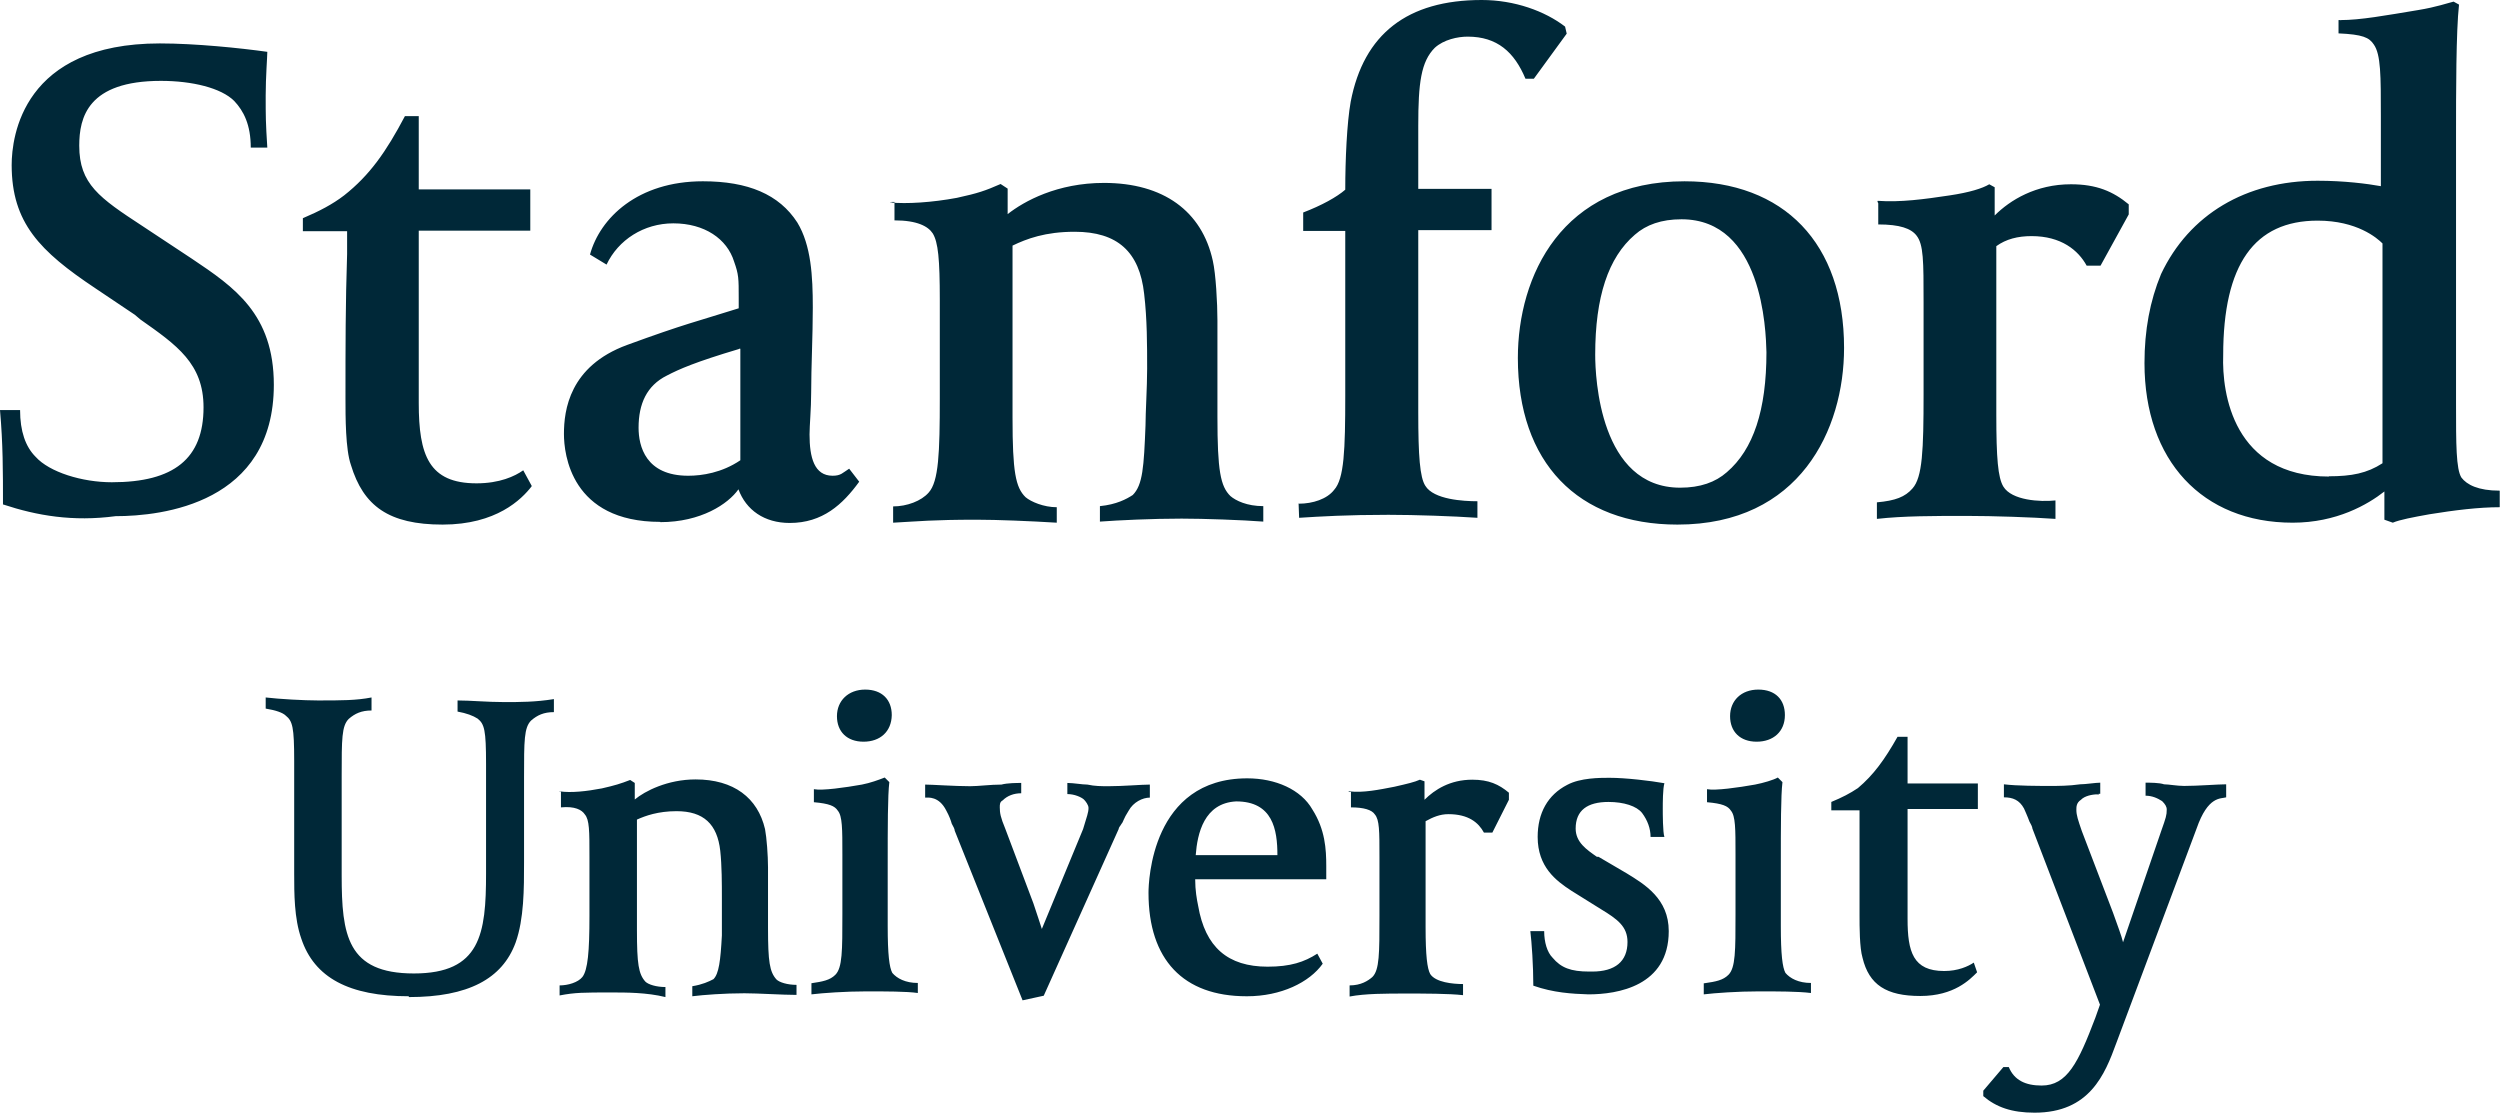 <?xml version="1.0" encoding="UTF-8"?><svg id="Layer_1" xmlns="http://www.w3.org/2000/svg" viewBox="0 0 92.12 41"><defs><style>.cls-1{fill:#002838;}</style></defs><path class="cls-1" d="m24.33,19.23c-3.29,0-3.55-2.5-3.55-3.24,0-.87.2-2.5,2.33-3.28,2.13-.78,2.59-.87,4.11-1.35v-.37c0-.74,0-.87-.17-1.35-.26-.84-1.09-1.41-2.24-1.41-1.09,0-2.03.61-2.46,1.52l-.61-.37c.37-1.35,1.76-2.7,4.16-2.7,1.66,0,2.81.48,3.48,1.52.51.84.57,1.98.57,3.13,0,1.04-.06,2.2-.06,3.13,0,.61-.06,1.21-.06,1.55,0,.84.17,1.52.85,1.52.31,0,.37-.11.61-.26l.37.48c-.61.84-1.35,1.52-2.56,1.52-.94,0-1.61-.48-1.89-1.24-.38.54-1.38,1.21-2.88,1.21Zm2.9-6.37c-1.61.48-2.2.74-2.66.98-.74.37-1.04,1.04-1.04,1.92,0,.68.26,1.77,1.83,1.77.51,0,1.24-.11,1.92-.57v-4.11h-.05v.02ZM.11,18.59c0-1.21,0-2.24-.11-3.48h.74c0,.78.2,1.35.57,1.72.51.57,1.72.94,2.81.94,2.29,0,3.38-.87,3.38-2.76,0-1.61-.98-2.29-2.33-3.24l-.2-.17-1.46-.98C1.47,9.26.43,8.21.43,6.08.43,5.03.84,1.6,5.89,1.6c1.31,0,2.96.17,3.96.31,0,.17-.06.94-.06,1.61,0,.78,0,.98.06,1.92h-.61c0-.84-.26-1.35-.61-1.72-.48-.48-1.55-.74-2.7-.74-2.7,0-3.01,1.35-3.01,2.39,0,1.41.74,1.92,2.33,2.96l1.83,1.21c1.55,1.04,3.01,2.03,3.01,4.64,0,4.37-4.11,4.84-5.83,4.84-1.58.21-2.9-.02-4.14-.43ZM32.8,7.46c.61.06,1.55,0,2.46-.17.78-.17,1.04-.26,1.61-.51l.26.17v.94c.61-.48,1.83-1.15,3.55-1.15,2.19,0,3.61,1.04,4.01,2.87.11.48.17,1.55.17,2.2v3.55c0,1.98.11,2.56.48,2.92.2.17.61.37,1.21.37v.57c-.78-.06-2.2-.11-3.01-.11-1.09,0-2.33.06-3.01.11v-.57c.61-.06.98-.26,1.21-.41.37-.37.41-1.04.47-2.56,0-.48.06-1.41.06-2.09,0-.87,0-1.83-.11-2.76-.17-1.55-.98-2.29-2.56-2.29-1.09,0-1.77.26-2.29.51v6.35c0,1.98.11,2.56.48,2.92.2.17.67.37,1.15.37v.57c-.98-.06-2.2-.11-2.96-.11-1.61,0-2.13.06-3.07.11v-.6c.51,0,1.04-.2,1.31-.51.37-.41.41-1.46.41-3.48v-3.61c0-1.52-.06-2.13-.26-2.46-.17-.26-.57-.48-1.41-.48v-.68h-.11v.03h-.05Zm15.06,11.1c.51,0,1.04-.17,1.3-.51.37-.41.41-1.46.41-3.48v-6.06h-1.55v-.68c.68-.26,1.24-.57,1.55-.84,0-1.09.06-2.46.2-3.24.48-2.5,2.09-3.75,4.83-3.75,1.21,0,2.33.41,3.07.98l.06.26-1.21,1.66h-.31c-.41-.98-1.04-1.55-2.13-1.55-.37,0-.88.11-1.21.41-.51.51-.61,1.3-.61,2.87v2.33h2.7v1.52h-2.7v6.72c0,1.61.06,2.39.26,2.7.31.51,1.41.57,1.92.57v.61c-.88-.06-2.29-.11-3.28-.11-1.52,0-2.5.06-3.29.11l-.02-.54Zm13.95.77c-3.68,0-5.88-2.29-5.88-6.14,0-3.01,1.61-6.51,6.14-6.51,3.68,0,5.88,2.29,5.88,6.14,0,3.01-1.63,6.51-6.14,6.51Zm.15-11.25c-.74,0-1.3.2-1.72.57-.98.84-1.46,2.29-1.46,4.42,0,.84.17,4.9,3.13,4.9.74,0,1.3-.2,1.72-.57.98-.84,1.46-2.29,1.46-4.42-.02-.83-.15-4.9-3.13-4.9Zm7.23-.68c.84.06,1.72-.06,2.65-.2.74-.11,1.21-.26,1.46-.41l.2.11v1.04c.57-.57,1.52-1.15,2.81-1.15.94,0,1.55.26,2.13.74v.37l-1.04,1.89h-.51c-.31-.57-.94-1.09-2.03-1.09-.51,0-.94.11-1.3.37v6.2c0,1.61.06,2.33.26,2.66.31.51,1.35.57,1.92.51v.68c-.84-.06-2.29-.11-3.29-.11-1.15,0-2.33,0-3.29.11v-.61c.68-.06,1.04-.2,1.31-.51.37-.41.41-1.41.41-3.48v-3.38c0-1.52,0-2.13-.26-2.46-.2-.26-.61-.41-1.41-.41v-.78l-.03-.06ZM86.24.74c.74,0,1.66-.17,2.87-.37.67-.11,1.09-.26,1.3-.31l.2.11c-.11.98-.11,3.24-.11,4.84v9.89c0,1.46,0,2.39.2,2.7.2.26.61.48,1.41.48v.61c-.78,0-1.66.11-2.59.26-.61.11-1.09.2-1.35.31l-.31-.11v-1.04c-.61.48-1.76,1.15-3.38,1.15-3.33,0-5.46-2.29-5.46-5.88,0-1.21.2-2.29.61-3.28,1.04-2.2,3.13-3.44,5.77-3.44.98,0,1.83.11,2.33.2v-2.56c0-1.52,0-2.29-.26-2.66-.17-.26-.41-.37-1.3-.41v-.49h.06v.02Zm-.43,16.81c.84,0,1.41-.11,1.98-.48v-8.1c-.2-.2-.94-.84-2.39-.84-2.33,0-3.48,1.61-3.48,4.96-.05,1.4.37,4.47,3.9,4.47Zm-66.22.37c-.37.48-1.3,1.41-3.28,1.41s-2.92-.68-3.38-2.2c-.2-.57-.2-1.77-.2-2.46,0-1.92,0-3.48.06-5.31v-.84h-1.63v-.48c.61-.26,1.09-.51,1.52-.84.94-.74,1.55-1.61,2.24-2.92h.51v2.7h4.11v1.52h-4.11v6.35c0,1.92.37,2.96,2.13,2.96.85,0,1.41-.26,1.72-.48l.31.57Z"/><path class="cls-1" d="m77.29,29.27c-.2,0-.48.06-.61.2-.17.11-.17.26-.17.37,0,.2.06.37.2.78l1.15,3.01c.17.48.31.84.37,1.09l1.41-4.11c.17-.48.2-.57.2-.78,0-.11-.06-.2-.17-.31-.17-.11-.37-.2-.61-.2v-.48c.17,0,.51,0,.68.06.17,0,.48.06.74.06.51,0,1.24-.06,1.55-.06v.48c-.2.06-.67-.06-1.09,1.15l-2.96,7.91c-.42,1.15-.98,2.56-3.01,2.56-.84,0-1.41-.2-1.89-.61v-.2l.74-.87h.2c.2.48.61.68,1.21.68.94,0,1.35-.84,1.98-2.5l.17-.48-2.49-6.49c0-.06-.06-.17-.11-.26-.06-.17-.2-.48-.2-.48-.17-.31-.41-.41-.74-.41v-.48c.48.06,1.3.06,1.72.06.26,0,.68,0,1.09-.06.2,0,.57-.06.74-.06v.41h-.06v.03h-.03Zm-27.57-.11c.51.06,1.09-.06,1.66-.17.48-.11.74-.17.94-.26l.17.06v.68c.37-.37.94-.74,1.76-.74.61,0,.98.17,1.35.48v.26l-.61,1.21h-.31c-.2-.37-.57-.68-1.31-.68-.31,0-.57.11-.84.26v3.91c0,1.04.06,1.52.17,1.72.2.31.84.37,1.21.37v.41c-.51-.06-1.46-.06-2.09-.06-.74,0-1.52,0-2.09.11v-.41c.42,0,.68-.17.84-.31.26-.26.26-.87.26-2.24v-2.2c0-.94,0-1.35-.17-1.55-.11-.17-.41-.26-.88-.26v-.57h-.08v-.03Zm-34.66,7.55c-2.19,0-3.48-.68-3.96-2.13-.26-.74-.26-1.66-.26-2.39v-4.16c0-1.24-.06-1.46-.31-1.66-.11-.11-.37-.2-.74-.26v-.41c.51.06,1.41.11,1.92.11.88,0,1.41,0,1.98-.11v.48c-.37,0-.61.11-.84.31-.26.26-.26.74-.26,2.09v3.68c0,2.19.2,3.61,2.66,3.61s2.66-1.46,2.66-3.68v-4.05c0-1.24-.06-1.46-.31-1.66-.17-.11-.41-.2-.74-.26v-.41c.48,0,1.09.06,1.72.06.57,0,1.15,0,1.83-.11v.48c-.37,0-.61.11-.84.31-.26.26-.26.74-.26,2.09v3.13c0,.98,0,2.09-.31,2.96-.49,1.34-1.75,2.01-3.93,2.01Zm14.84-.48c.41-.06.68-.11.88-.31.26-.26.26-.88.26-2.24v-2.2c0-.94,0-1.41-.17-1.61-.11-.17-.31-.26-.88-.31v-.48c.31.06,1.15-.06,1.77-.17.31-.06.61-.17.84-.26l.17.17c-.06.51-.06,1.61-.06,3.07v2.24c0,1.04.06,1.52.17,1.72.17.2.48.37.94.37v.37c-.41-.06-1.21-.06-1.89-.06-.78,0-1.61.06-2.03.11v-.41Zm1.92-8.9c-.61,0-.98-.37-.98-.94s.42-.98,1.04-.98.98.37.98.94c-.01.61-.43.98-1.04.98Zm30.99,8.9c.42-.06.68-.11.88-.31.26-.26.26-.88.26-2.24v-2.2c0-.94,0-1.41-.17-1.61-.11-.17-.31-.26-.88-.31v-.48c.31.06,1.15-.06,1.77-.17.31-.06.68-.17.84-.26l.17.17c-.06.51-.06,1.61-.06,3.07v2.24c0,1.04.06,1.52.17,1.72.17.2.48.37.94.37v.37c-.48-.06-1.24-.06-1.92-.06-.78,0-1.61.06-2.03.11v-.41h.03Zm1.92-8.9c-.61,0-.98-.37-.98-.94s.41-.98,1.04-.98.98.37.98.94c0,.61-.43.98-1.04.98Zm-8.23,9.01c0-.78-.06-1.61-.11-2.03h.51c0,.41.11.78.31.98.31.37.67.51,1.35.51h.11c.84,0,1.3-.37,1.3-1.09,0-.57-.37-.84-.98-1.21l-1.09-.68c-.57-.37-1.24-.88-1.24-1.98,0-.88.37-1.55,1.09-1.92.48-.26,1.21-.26,1.55-.26.61,0,1.52.11,2.03.2-.06.2-.06.74-.06.94,0,.17,0,.87.06,1.04h-.51c0-.31-.11-.61-.31-.88-.2-.26-.68-.41-1.24-.41-.78,0-1.21.31-1.21.98,0,.51.41.78.78,1.04h.06l1.04.61c.67.41,1.55.94,1.55,2.13,0,2.03-1.89,2.33-2.96,2.33-.61-.02-1.29-.06-2.03-.32Zm16.35-.51c-.26.26-.84.87-2.09.87s-1.89-.41-2.13-1.41c-.11-.37-.11-1.15-.11-1.55v-3.88h-1.04v-.31c.41-.17.68-.31.98-.51.57-.48.98-1.04,1.46-1.89h.37v1.72h2.59v.94h-2.59v4.05c0,1.21.2,1.92,1.35,1.92.51,0,.88-.17,1.09-.31l.12.35Zm-35.21-6.98c-.17,0-.51,0-.74.06-.41,0-.84.06-1.15.06-.57,0-1.41-.06-1.66-.06v.48c.11,0,.51-.06.78.48.11.2.17.37.2.48.06.11.11.2.11.26l2.5,6.25.78-.17,2.76-6.14c0-.06.06-.11.11-.2.06-.06.06-.17.26-.48.17-.31.51-.48.78-.48v-.48c-.31,0-.98.06-1.52.06-.26,0-.51,0-.78-.06-.2,0-.51-.06-.74-.06v.41c.26,0,.51.11.61.2.06.06.17.2.17.31,0,.17-.06.31-.2.78l-1.52,3.68c-.06-.2-.17-.51-.31-.94l-1.04-2.76c-.17-.41-.2-.57-.2-.78,0-.11,0-.2.11-.26.17-.17.41-.26.68-.26v-.41.03Zm-17.01.31c.41.06.98,0,1.55-.11.48-.11.68-.17,1.04-.31l.17.11v.61c.37-.31,1.21-.74,2.24-.74,1.41,0,2.29.68,2.56,1.83.06.31.11.98.11,1.41v2.24c0,1.24.06,1.61.31,1.89.11.11.41.2.74.2v.37c-.51,0-1.41-.06-1.92-.06-.74,0-1.52.06-1.92.11v-.37c.37-.06.61-.17.78-.26.2-.2.26-.68.31-1.61v-1.35c0-.57,0-1.21-.06-1.77-.11-.98-.61-1.46-1.61-1.46-.68,0-1.15.17-1.46.31v4.08c0,1.24.06,1.61.31,1.89.11.11.41.2.74.2v.37c-.68-.17-1.46-.17-1.98-.17-1.04,0-1.35,0-1.92.11v-.37c.31,0,.68-.11.84-.31.2-.26.26-.94.26-2.24v-2.2c0-.94,0-1.35-.17-1.55-.11-.17-.37-.31-.88-.26v-.58h-.05v-.02Zm25.3,7.55c-2.33,0-3.61-1.35-3.61-3.81,0-.41.11-4.22,3.64-4.22,1.04,0,1.98.41,2.4,1.15.47.74.51,1.46.51,2.09v.48h-4.83c0,.41.06.74.11.98.26,1.52,1.09,2.24,2.56,2.24.84,0,1.35-.17,1.83-.48l.2.37c-.49.69-1.54,1.2-2.79,1.2Zm-1.87-5.2h3.01c0-.94-.17-1.98-1.52-1.98-1.18.06-1.43,1.18-1.49,1.98Z"/></svg>